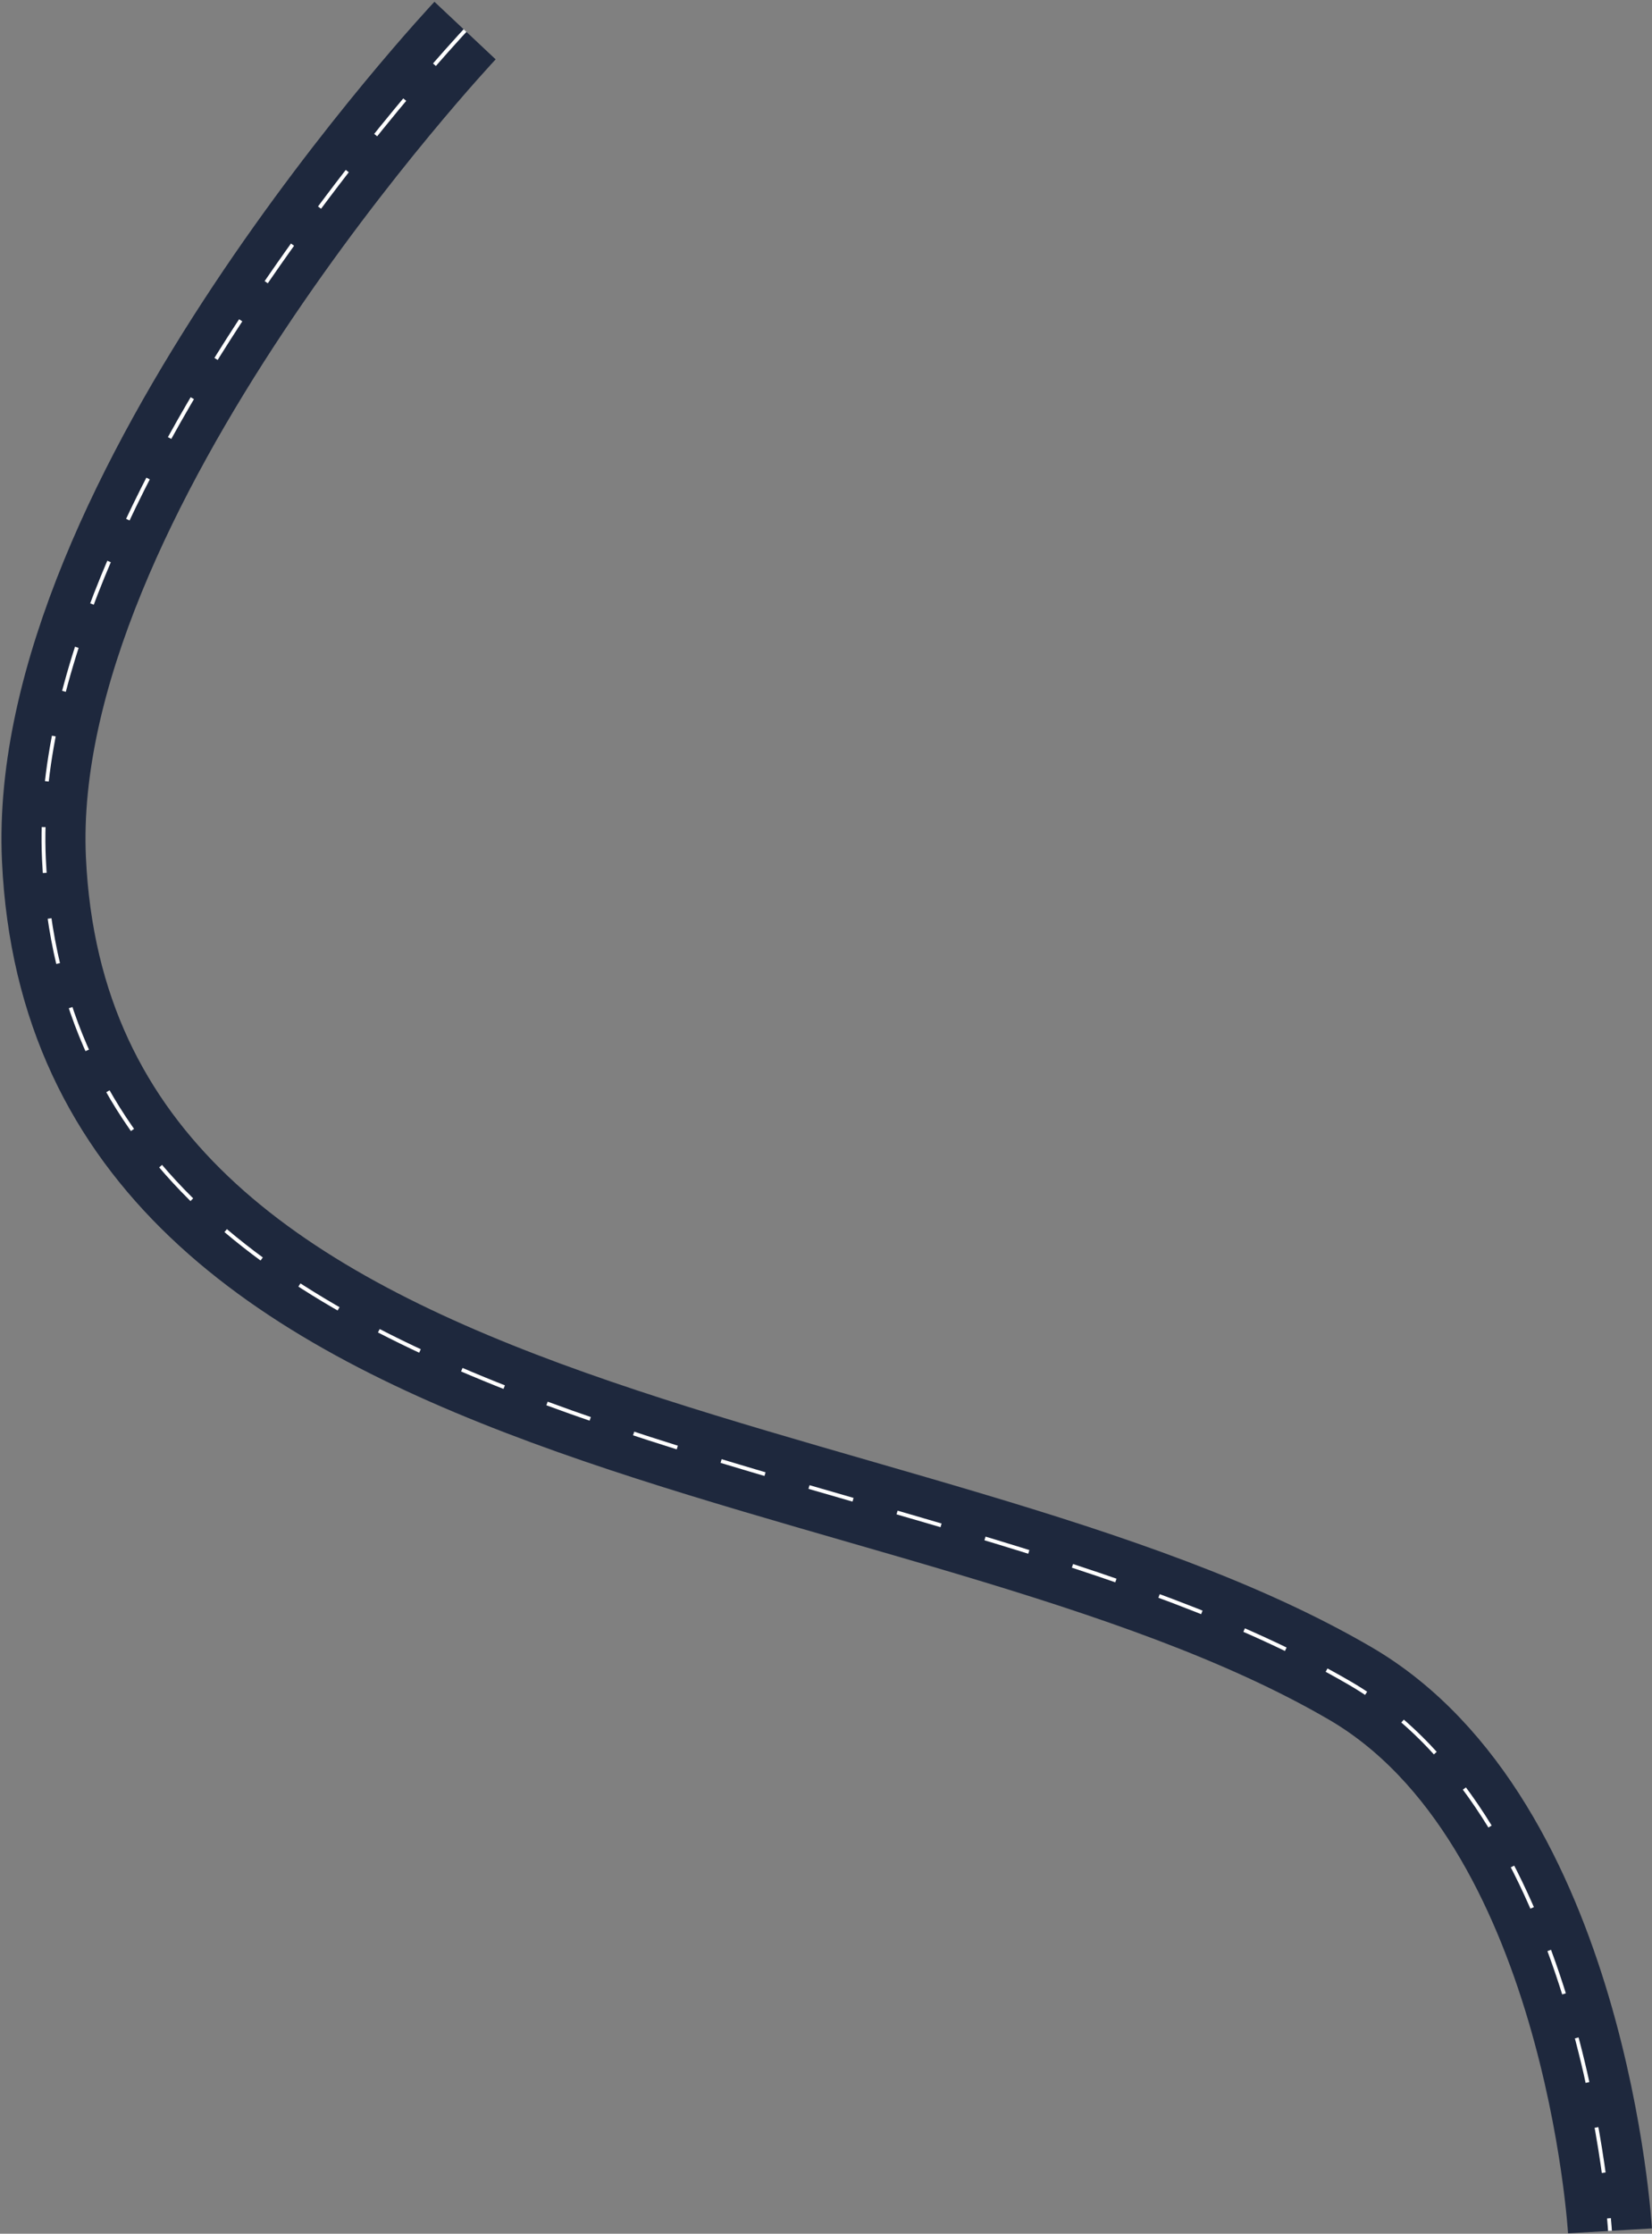 <?xml version="1.0" encoding="UTF-8"?> <svg xmlns="http://www.w3.org/2000/svg" width="865" height="1169" viewBox="0 0 865 1169" fill="none"><rect x="0" y="0" width="865" height="1169" fill="#808080" stroke="none"/> <path d="M243.5 16C243.5 16 14.351 259.763 23 449.5C37.382 765.002 481.663 749.629 707 881C830.5 953 843 1167.5 843 1167.5" stroke="#1E283D" stroke-width="44"></path> <path d="M243.5 16C243.5 16 14.351 259.763 23 449.5C37.382 765.002 481.663 749.629 707 881C830.5 953 843 1167.5 843 1167.5" stroke="white" stroke-width="2" stroke-dasharray="24 24"></path> </svg> 